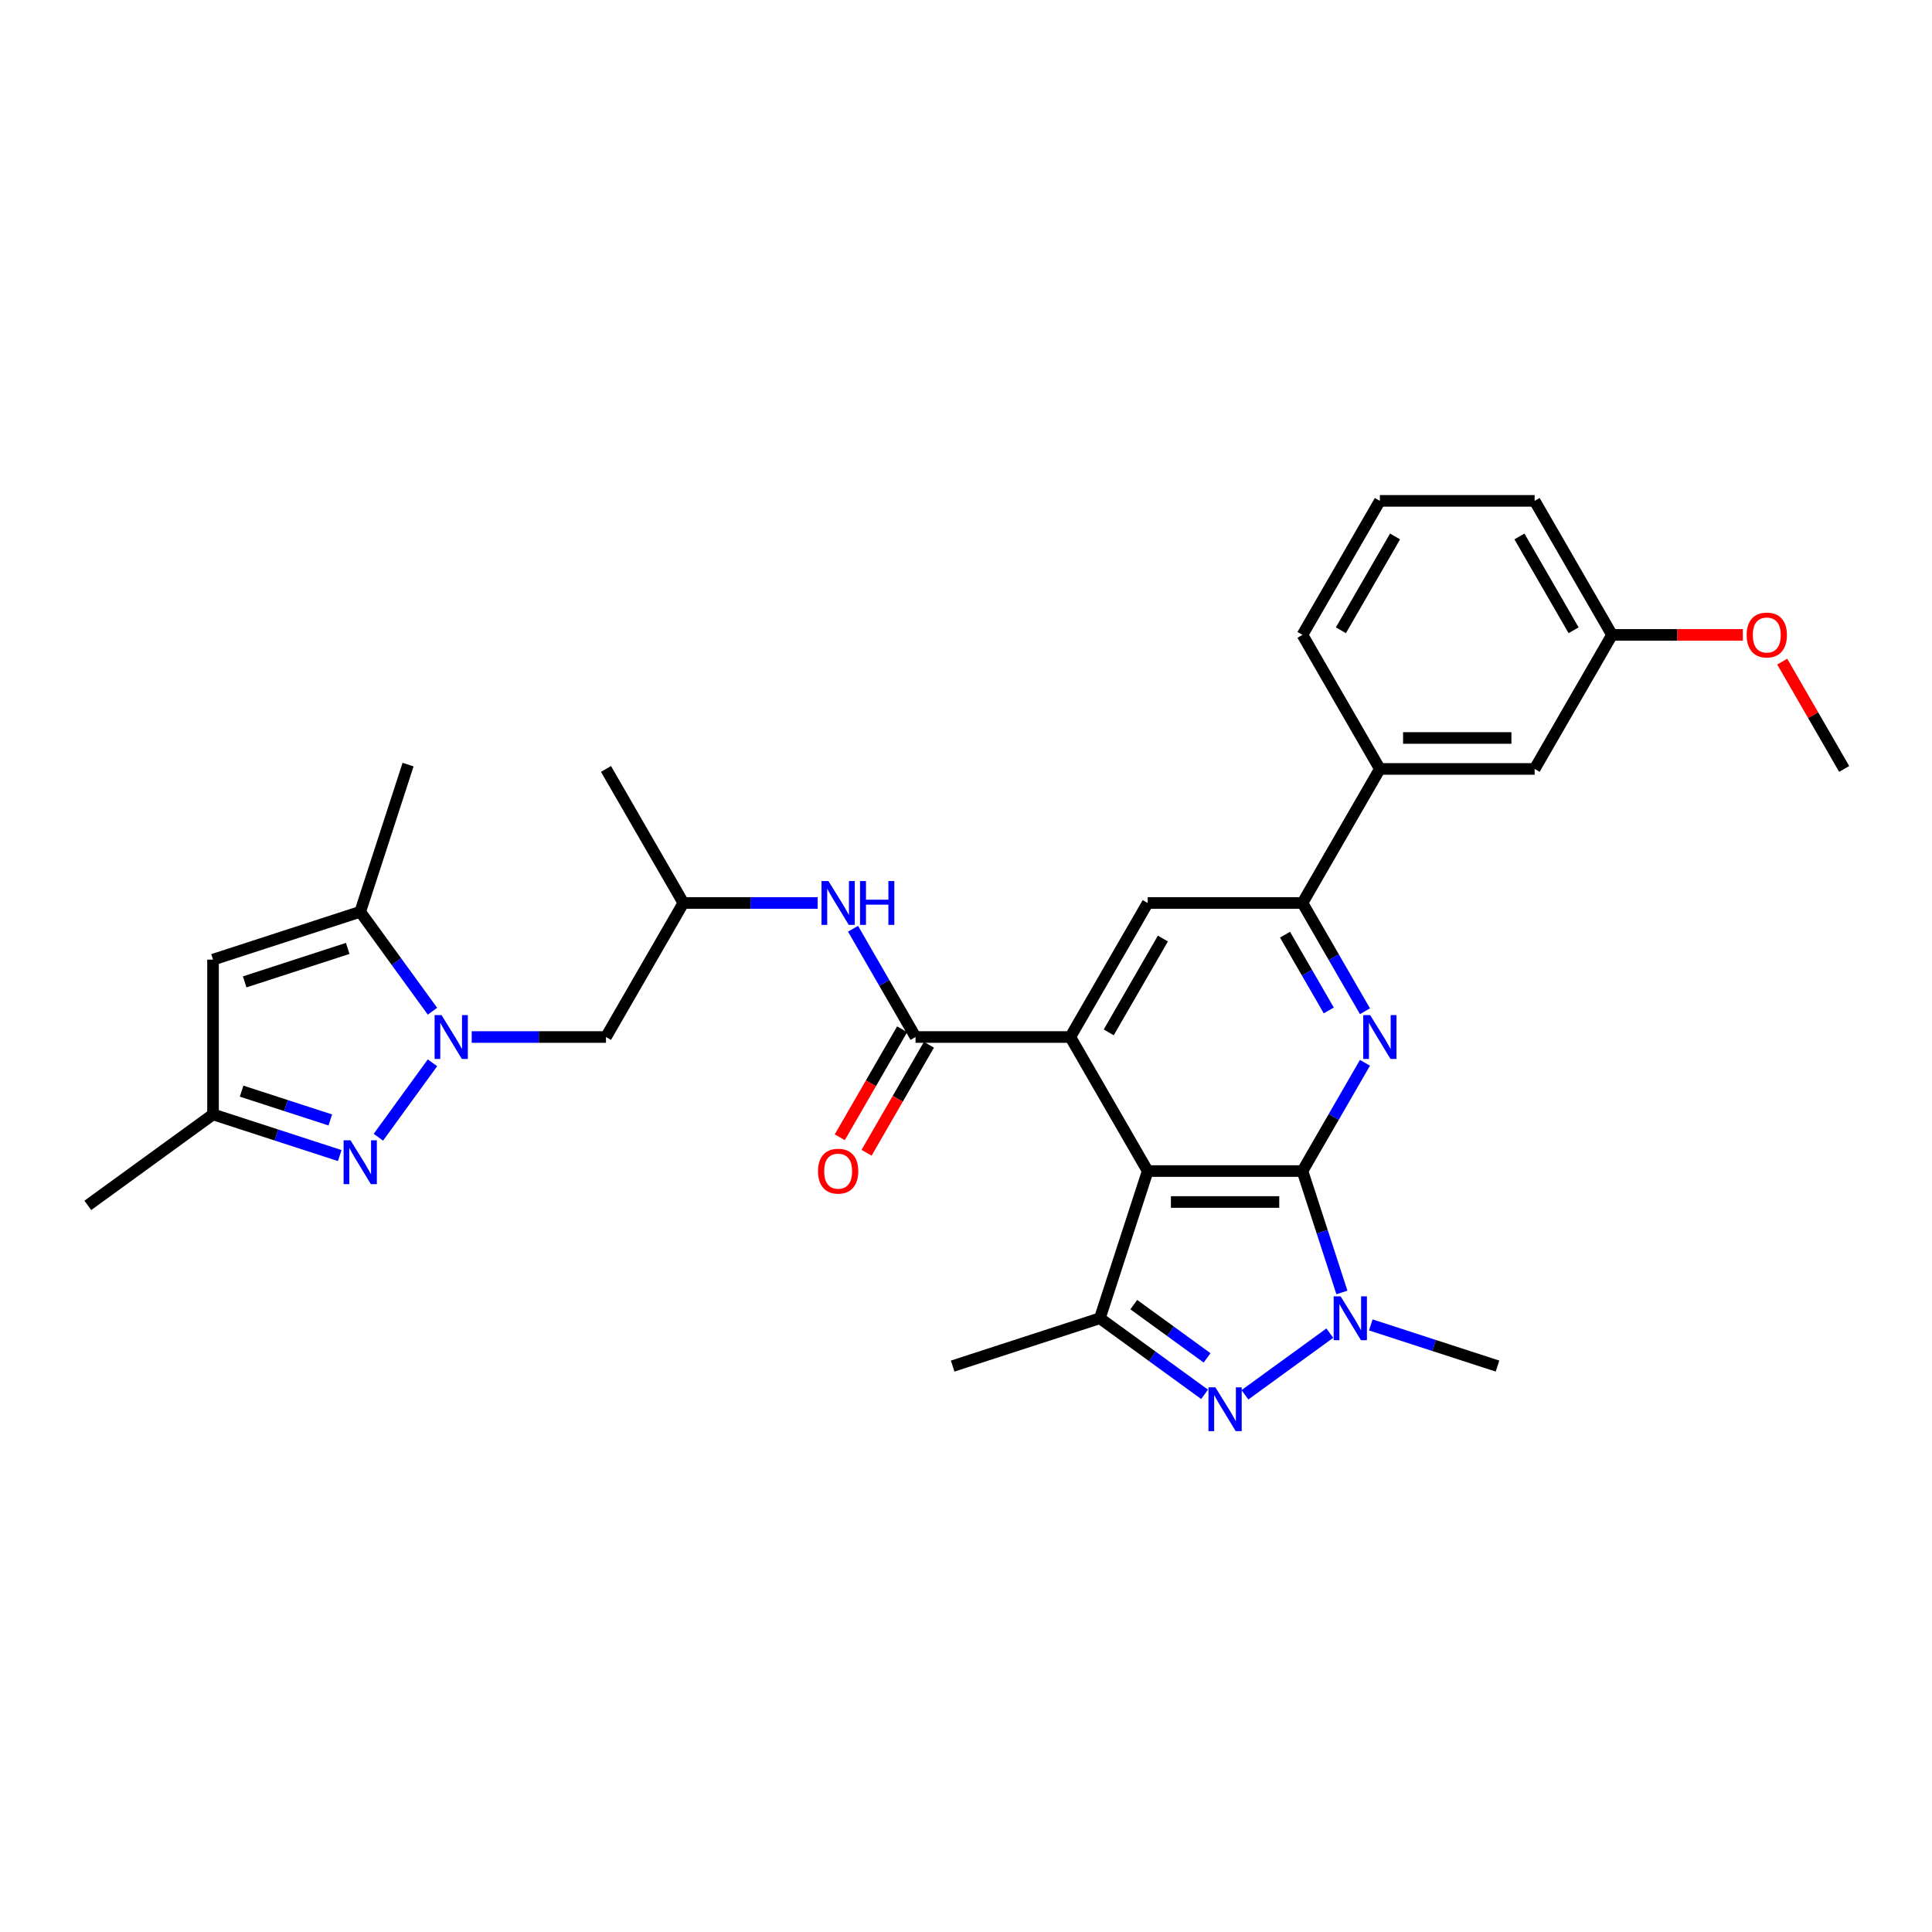 <?xml version='1.0' encoding='iso-8859-1'?>
<svg version='1.1' baseProfile='full'
              xmlns='http://www.w3.org/2000/svg'
                      xmlns:rdkit='http://www.rdkit.org/xml'
                      xmlns:xlink='http://www.w3.org/1999/xlink'
                  xml:space='preserve'
width='1000px' height='1000px' viewBox='0 0 1000 1000'>
<!-- END OF HEADER -->
<rect style='opacity:1.0;fill:#FFFFFF;stroke:none' width='1000' height='1000' x='0' y='0'> </rect>
<path class='bond-0' d='M 674.156,606.135 L 594.045,606.135' style='fill:none;fill-rule:evenodd;stroke:#000000;stroke-width:6px;stroke-linecap:butt;stroke-linejoin:miter;stroke-opacity:1' />
<path class='bond-0' d='M 662.139,622.157 L 606.062,622.157' style='fill:none;fill-rule:evenodd;stroke:#000000;stroke-width:6px;stroke-linecap:butt;stroke-linejoin:miter;stroke-opacity:1' />
<path class='bond-1' d='M 674.156,606.135 L 684.366,637.557' style='fill:none;fill-rule:evenodd;stroke:#000000;stroke-width:6px;stroke-linecap:butt;stroke-linejoin:miter;stroke-opacity:1' />
<path class='bond-1' d='M 684.366,637.557 L 694.575,668.979' style='fill:none;fill-rule:evenodd;stroke:#0000FF;stroke-width:6px;stroke-linecap:butt;stroke-linejoin:miter;stroke-opacity:1' />
<path class='bond-5' d='M 674.156,606.135 L 690.331,578.119' style='fill:none;fill-rule:evenodd;stroke:#000000;stroke-width:6px;stroke-linecap:butt;stroke-linejoin:miter;stroke-opacity:1' />
<path class='bond-5' d='M 690.331,578.119 L 706.506,550.103' style='fill:none;fill-rule:evenodd;stroke:#0000FF;stroke-width:6px;stroke-linecap:butt;stroke-linejoin:miter;stroke-opacity:1' />
<path class='bond-3' d='M 594.045,606.135 L 553.989,536.756' style='fill:none;fill-rule:evenodd;stroke:#000000;stroke-width:6px;stroke-linecap:butt;stroke-linejoin:miter;stroke-opacity:1' />
<path class='bond-6' d='M 594.045,606.135 L 569.289,682.325' style='fill:none;fill-rule:evenodd;stroke:#000000;stroke-width:6px;stroke-linecap:butt;stroke-linejoin:miter;stroke-opacity:1' />
<path class='bond-2' d='M 688.305,690.031 L 644.38,721.945' style='fill:none;fill-rule:evenodd;stroke:#0000FF;stroke-width:6px;stroke-linecap:butt;stroke-linejoin:miter;stroke-opacity:1' />
<path class='bond-20' d='M 709.519,685.771 L 742.31,696.426' style='fill:none;fill-rule:evenodd;stroke:#0000FF;stroke-width:6px;stroke-linecap:butt;stroke-linejoin:miter;stroke-opacity:1' />
<path class='bond-20' d='M 742.31,696.426 L 775.102,707.081' style='fill:none;fill-rule:evenodd;stroke:#000000;stroke-width:6px;stroke-linecap:butt;stroke-linejoin:miter;stroke-opacity:1' />
<path class='bond-31' d='M 623.494,721.707 L 596.392,702.016' style='fill:none;fill-rule:evenodd;stroke:#0000FF;stroke-width:6px;stroke-linecap:butt;stroke-linejoin:miter;stroke-opacity:1' />
<path class='bond-31' d='M 596.392,702.016 L 569.289,682.325' style='fill:none;fill-rule:evenodd;stroke:#000000;stroke-width:6px;stroke-linecap:butt;stroke-linejoin:miter;stroke-opacity:1' />
<path class='bond-31' d='M 624.781,702.837 L 605.809,689.054' style='fill:none;fill-rule:evenodd;stroke:#0000FF;stroke-width:6px;stroke-linecap:butt;stroke-linejoin:miter;stroke-opacity:1' />
<path class='bond-31' d='M 605.809,689.054 L 586.838,675.27' style='fill:none;fill-rule:evenodd;stroke:#000000;stroke-width:6px;stroke-linecap:butt;stroke-linejoin:miter;stroke-opacity:1' />
<path class='bond-8' d='M 553.989,536.756 L 473.878,536.756' style='fill:none;fill-rule:evenodd;stroke:#000000;stroke-width:6px;stroke-linecap:butt;stroke-linejoin:miter;stroke-opacity:1' />
<path class='bond-32' d='M 553.989,536.756 L 594.045,467.378' style='fill:none;fill-rule:evenodd;stroke:#000000;stroke-width:6px;stroke-linecap:butt;stroke-linejoin:miter;stroke-opacity:1' />
<path class='bond-32' d='M 573.873,534.361 L 601.912,485.796' style='fill:none;fill-rule:evenodd;stroke:#000000;stroke-width:6px;stroke-linecap:butt;stroke-linejoin:miter;stroke-opacity:1' />
<path class='bond-4' d='M 244.151,536.756 L 278.903,536.756' style='fill:none;fill-rule:evenodd;stroke:#0000FF;stroke-width:6px;stroke-linecap:butt;stroke-linejoin:miter;stroke-opacity:1' />
<path class='bond-4' d='M 278.903,536.756 L 313.656,536.756' style='fill:none;fill-rule:evenodd;stroke:#000000;stroke-width:6px;stroke-linecap:butt;stroke-linejoin:miter;stroke-opacity:1' />
<path class='bond-7' d='M 223.848,550.103 L 195.853,588.634' style='fill:none;fill-rule:evenodd;stroke:#0000FF;stroke-width:6px;stroke-linecap:butt;stroke-linejoin:miter;stroke-opacity:1' />
<path class='bond-9' d='M 223.848,523.41 L 205.152,497.677' style='fill:none;fill-rule:evenodd;stroke:#0000FF;stroke-width:6px;stroke-linecap:butt;stroke-linejoin:miter;stroke-opacity:1' />
<path class='bond-9' d='M 205.152,497.677 L 186.456,471.945' style='fill:none;fill-rule:evenodd;stroke:#000000;stroke-width:6px;stroke-linecap:butt;stroke-linejoin:miter;stroke-opacity:1' />
<path class='bond-10' d='M 706.506,523.41 L 690.331,495.394' style='fill:none;fill-rule:evenodd;stroke:#0000FF;stroke-width:6px;stroke-linecap:butt;stroke-linejoin:miter;stroke-opacity:1' />
<path class='bond-10' d='M 690.331,495.394 L 674.156,467.378' style='fill:none;fill-rule:evenodd;stroke:#000000;stroke-width:6px;stroke-linecap:butt;stroke-linejoin:miter;stroke-opacity:1' />
<path class='bond-10' d='M 687.778,523.016 L 676.455,503.405' style='fill:none;fill-rule:evenodd;stroke:#0000FF;stroke-width:6px;stroke-linecap:butt;stroke-linejoin:miter;stroke-opacity:1' />
<path class='bond-10' d='M 676.455,503.405 L 665.133,483.794' style='fill:none;fill-rule:evenodd;stroke:#000000;stroke-width:6px;stroke-linecap:butt;stroke-linejoin:miter;stroke-opacity:1' />
<path class='bond-22' d='M 569.289,682.325 L 493.099,707.081' style='fill:none;fill-rule:evenodd;stroke:#000000;stroke-width:6px;stroke-linecap:butt;stroke-linejoin:miter;stroke-opacity:1' />
<path class='bond-13' d='M 175.849,598.121 L 143.058,587.467' style='fill:none;fill-rule:evenodd;stroke:#0000FF;stroke-width:6px;stroke-linecap:butt;stroke-linejoin:miter;stroke-opacity:1' />
<path class='bond-13' d='M 143.058,587.467 L 110.266,576.812' style='fill:none;fill-rule:evenodd;stroke:#000000;stroke-width:6px;stroke-linecap:butt;stroke-linejoin:miter;stroke-opacity:1' />
<path class='bond-13' d='M 170.963,579.687 L 148.009,572.229' style='fill:none;fill-rule:evenodd;stroke:#0000FF;stroke-width:6px;stroke-linecap:butt;stroke-linejoin:miter;stroke-opacity:1' />
<path class='bond-13' d='M 148.009,572.229 L 125.055,564.77' style='fill:none;fill-rule:evenodd;stroke:#000000;stroke-width:6px;stroke-linecap:butt;stroke-linejoin:miter;stroke-opacity:1' />
<path class='bond-14' d='M 473.878,536.756 L 457.703,508.74' style='fill:none;fill-rule:evenodd;stroke:#000000;stroke-width:6px;stroke-linecap:butt;stroke-linejoin:miter;stroke-opacity:1' />
<path class='bond-14' d='M 457.703,508.74 L 441.528,480.725' style='fill:none;fill-rule:evenodd;stroke:#0000FF;stroke-width:6px;stroke-linecap:butt;stroke-linejoin:miter;stroke-opacity:1' />
<path class='bond-17' d='M 466.94,532.751 L 450.802,560.703' style='fill:none;fill-rule:evenodd;stroke:#000000;stroke-width:6px;stroke-linecap:butt;stroke-linejoin:miter;stroke-opacity:1' />
<path class='bond-17' d='M 450.802,560.703 L 434.664,588.655' style='fill:none;fill-rule:evenodd;stroke:#FF0000;stroke-width:6px;stroke-linecap:butt;stroke-linejoin:miter;stroke-opacity:1' />
<path class='bond-17' d='M 480.816,540.762 L 464.678,568.714' style='fill:none;fill-rule:evenodd;stroke:#000000;stroke-width:6px;stroke-linecap:butt;stroke-linejoin:miter;stroke-opacity:1' />
<path class='bond-17' d='M 464.678,568.714 L 448.54,596.666' style='fill:none;fill-rule:evenodd;stroke:#FF0000;stroke-width:6px;stroke-linecap:butt;stroke-linejoin:miter;stroke-opacity:1' />
<path class='bond-11' d='M 186.456,471.945 L 110.266,496.701' style='fill:none;fill-rule:evenodd;stroke:#000000;stroke-width:6px;stroke-linecap:butt;stroke-linejoin:miter;stroke-opacity:1' />
<path class='bond-11' d='M 179.979,490.896 L 126.646,508.225' style='fill:none;fill-rule:evenodd;stroke:#000000;stroke-width:6px;stroke-linecap:butt;stroke-linejoin:miter;stroke-opacity:1' />
<path class='bond-23' d='M 186.456,471.945 L 211.212,395.755' style='fill:none;fill-rule:evenodd;stroke:#000000;stroke-width:6px;stroke-linecap:butt;stroke-linejoin:miter;stroke-opacity:1' />
<path class='bond-12' d='M 674.156,467.378 L 594.045,467.378' style='fill:none;fill-rule:evenodd;stroke:#000000;stroke-width:6px;stroke-linecap:butt;stroke-linejoin:miter;stroke-opacity:1' />
<path class='bond-16' d='M 674.156,467.378 L 714.212,398' style='fill:none;fill-rule:evenodd;stroke:#000000;stroke-width:6px;stroke-linecap:butt;stroke-linejoin:miter;stroke-opacity:1' />
<path class='bond-34' d='M 110.266,496.701 L 110.266,576.812' style='fill:none;fill-rule:evenodd;stroke:#000000;stroke-width:6px;stroke-linecap:butt;stroke-linejoin:miter;stroke-opacity:1' />
<path class='bond-27' d='M 110.266,576.812 L 45.455,623.9' style='fill:none;fill-rule:evenodd;stroke:#000000;stroke-width:6px;stroke-linecap:butt;stroke-linejoin:miter;stroke-opacity:1' />
<path class='bond-19' d='M 423.216,467.378 L 388.463,467.378' style='fill:none;fill-rule:evenodd;stroke:#0000FF;stroke-width:6px;stroke-linecap:butt;stroke-linejoin:miter;stroke-opacity:1' />
<path class='bond-19' d='M 388.463,467.378 L 353.711,467.378' style='fill:none;fill-rule:evenodd;stroke:#000000;stroke-width:6px;stroke-linecap:butt;stroke-linejoin:miter;stroke-opacity:1' />
<path class='bond-15' d='M 313.656,536.756 L 353.711,467.378' style='fill:none;fill-rule:evenodd;stroke:#000000;stroke-width:6px;stroke-linecap:butt;stroke-linejoin:miter;stroke-opacity:1' />
<path class='bond-18' d='M 714.212,398 L 794.323,398' style='fill:none;fill-rule:evenodd;stroke:#000000;stroke-width:6px;stroke-linecap:butt;stroke-linejoin:miter;stroke-opacity:1' />
<path class='bond-18' d='M 726.228,381.977 L 782.306,381.977' style='fill:none;fill-rule:evenodd;stroke:#000000;stroke-width:6px;stroke-linecap:butt;stroke-linejoin:miter;stroke-opacity:1' />
<path class='bond-25' d='M 714.212,398 L 674.156,328.621' style='fill:none;fill-rule:evenodd;stroke:#000000;stroke-width:6px;stroke-linecap:butt;stroke-linejoin:miter;stroke-opacity:1' />
<path class='bond-21' d='M 794.323,398 L 834.379,328.621' style='fill:none;fill-rule:evenodd;stroke:#000000;stroke-width:6px;stroke-linecap:butt;stroke-linejoin:miter;stroke-opacity:1' />
<path class='bond-29' d='M 353.711,467.378 L 313.656,398' style='fill:none;fill-rule:evenodd;stroke:#000000;stroke-width:6px;stroke-linecap:butt;stroke-linejoin:miter;stroke-opacity:1' />
<path class='bond-24' d='M 834.379,328.621 L 868.226,328.621' style='fill:none;fill-rule:evenodd;stroke:#000000;stroke-width:6px;stroke-linecap:butt;stroke-linejoin:miter;stroke-opacity:1' />
<path class='bond-24' d='M 868.226,328.621 L 902.073,328.621' style='fill:none;fill-rule:evenodd;stroke:#FF0000;stroke-width:6px;stroke-linecap:butt;stroke-linejoin:miter;stroke-opacity:1' />
<path class='bond-33' d='M 834.379,328.621 L 794.323,259.243' style='fill:none;fill-rule:evenodd;stroke:#000000;stroke-width:6px;stroke-linecap:butt;stroke-linejoin:miter;stroke-opacity:1' />
<path class='bond-33' d='M 814.495,326.226 L 786.456,277.661' style='fill:none;fill-rule:evenodd;stroke:#000000;stroke-width:6px;stroke-linecap:butt;stroke-linejoin:miter;stroke-opacity:1' />
<path class='bond-30' d='M 922.473,342.449 L 938.509,370.224' style='fill:none;fill-rule:evenodd;stroke:#FF0000;stroke-width:6px;stroke-linecap:butt;stroke-linejoin:miter;stroke-opacity:1' />
<path class='bond-30' d='M 938.509,370.224 L 954.545,398' style='fill:none;fill-rule:evenodd;stroke:#000000;stroke-width:6px;stroke-linecap:butt;stroke-linejoin:miter;stroke-opacity:1' />
<path class='bond-26' d='M 674.156,328.621 L 714.212,259.243' style='fill:none;fill-rule:evenodd;stroke:#000000;stroke-width:6px;stroke-linecap:butt;stroke-linejoin:miter;stroke-opacity:1' />
<path class='bond-26' d='M 694.04,326.226 L 722.079,277.661' style='fill:none;fill-rule:evenodd;stroke:#000000;stroke-width:6px;stroke-linecap:butt;stroke-linejoin:miter;stroke-opacity:1' />
<path class='bond-28' d='M 714.212,259.243 L 794.323,259.243' style='fill:none;fill-rule:evenodd;stroke:#000000;stroke-width:6px;stroke-linecap:butt;stroke-linejoin:miter;stroke-opacity:1' />
<path  class='atom-2' d='M 693.897 670.981
L 701.331 682.998
Q 702.068 684.184, 703.254 686.331
Q 704.44 688.478, 704.504 688.606
L 704.504 670.981
L 707.516 670.981
L 707.516 693.669
L 704.408 693.669
L 696.428 680.531
Q 695.499 678.992, 694.506 677.23
Q 693.544 675.468, 693.256 674.923
L 693.256 693.669
L 690.308 693.669
L 690.308 670.981
L 693.897 670.981
' fill='#0000FF'/>
<path  class='atom-3' d='M 629.086 718.07
L 636.52 730.086
Q 637.257 731.272, 638.443 733.419
Q 639.628 735.566, 639.692 735.694
L 639.692 718.07
L 642.704 718.07
L 642.704 740.757
L 639.596 740.757
L 631.617 727.619
Q 630.688 726.081, 629.694 724.318
Q 628.733 722.556, 628.445 722.011
L 628.445 740.757
L 625.497 740.757
L 625.497 718.07
L 629.086 718.07
' fill='#0000FF'/>
<path  class='atom-5' d='M 228.529 525.413
L 235.964 537.429
Q 236.701 538.615, 237.886 540.762
Q 239.072 542.909, 239.136 543.037
L 239.136 525.413
L 242.148 525.413
L 242.148 548.1
L 239.04 548.1
L 231.061 534.962
Q 230.132 533.424, 229.138 531.661
Q 228.177 529.899, 227.889 529.354
L 227.889 548.1
L 224.94 548.1
L 224.94 525.413
L 228.529 525.413
' fill='#0000FF'/>
<path  class='atom-6' d='M 709.197 525.413
L 716.631 537.429
Q 717.368 538.615, 718.554 540.762
Q 719.739 542.909, 719.804 543.037
L 719.804 525.413
L 722.816 525.413
L 722.816 548.1
L 719.707 548.1
L 711.728 534.962
Q 710.799 533.424, 709.806 531.661
Q 708.844 529.899, 708.556 529.354
L 708.556 548.1
L 705.608 548.1
L 705.608 525.413
L 709.197 525.413
' fill='#0000FF'/>
<path  class='atom-8' d='M 181.441 590.224
L 188.876 602.241
Q 189.613 603.426, 190.798 605.573
Q 191.984 607.72, 192.048 607.848
L 192.048 590.224
L 195.06 590.224
L 195.06 612.912
L 191.952 612.912
L 183.973 599.773
Q 183.043 598.235, 182.05 596.473
Q 181.089 594.71, 180.8 594.165
L 180.8 612.912
L 177.852 612.912
L 177.852 590.224
L 181.441 590.224
' fill='#0000FF'/>
<path  class='atom-15' d='M 428.808 456.034
L 436.242 468.051
Q 436.979 469.237, 438.164 471.384
Q 439.35 473.531, 439.414 473.659
L 439.414 456.034
L 442.426 456.034
L 442.426 478.722
L 439.318 478.722
L 431.339 465.584
Q 430.41 464.045, 429.416 462.283
Q 428.455 460.521, 428.167 459.976
L 428.167 478.722
L 425.219 478.722
L 425.219 456.034
L 428.808 456.034
' fill='#0000FF'/>
<path  class='atom-15' d='M 445.15 456.034
L 448.226 456.034
L 448.226 465.68
L 459.827 465.68
L 459.827 456.034
L 462.903 456.034
L 462.903 478.722
L 459.827 478.722
L 459.827 468.243
L 448.226 468.243
L 448.226 478.722
L 445.15 478.722
L 445.15 456.034
' fill='#0000FF'/>
<path  class='atom-18' d='M 423.408 606.199
Q 423.408 600.751, 426.1 597.707
Q 428.791 594.663, 433.822 594.663
Q 438.853 594.663, 441.545 597.707
Q 444.237 600.751, 444.237 606.199
Q 444.237 611.711, 441.513 614.851
Q 438.789 617.959, 433.822 617.959
Q 428.824 617.959, 426.1 614.851
Q 423.408 611.743, 423.408 606.199
M 433.822 615.396
Q 437.283 615.396, 439.142 613.088
Q 441.032 610.749, 441.032 606.199
Q 441.032 601.745, 439.142 599.502
Q 437.283 597.226, 433.822 597.226
Q 430.362 597.226, 428.471 599.47
Q 426.612 601.713, 426.612 606.199
Q 426.612 610.781, 428.471 613.088
Q 430.362 615.396, 433.822 615.396
' fill='#FF0000'/>
<path  class='atom-25' d='M 904.075 328.685
Q 904.075 323.238, 906.767 320.194
Q 909.459 317.149, 914.49 317.149
Q 919.521 317.149, 922.213 320.194
Q 924.904 323.238, 924.904 328.685
Q 924.904 334.197, 922.181 337.337
Q 919.457 340.446, 914.49 340.446
Q 909.491 340.446, 906.767 337.337
Q 904.075 334.229, 904.075 328.685
M 914.49 337.882
Q 917.951 337.882, 919.809 335.575
Q 921.7 333.236, 921.7 328.685
Q 921.7 324.231, 919.809 321.988
Q 917.951 319.713, 914.49 319.713
Q 911.029 319.713, 909.138 321.956
Q 907.28 324.199, 907.28 328.685
Q 907.28 333.268, 909.138 335.575
Q 911.029 337.882, 914.49 337.882
' fill='#FF0000'/>
</svg>
